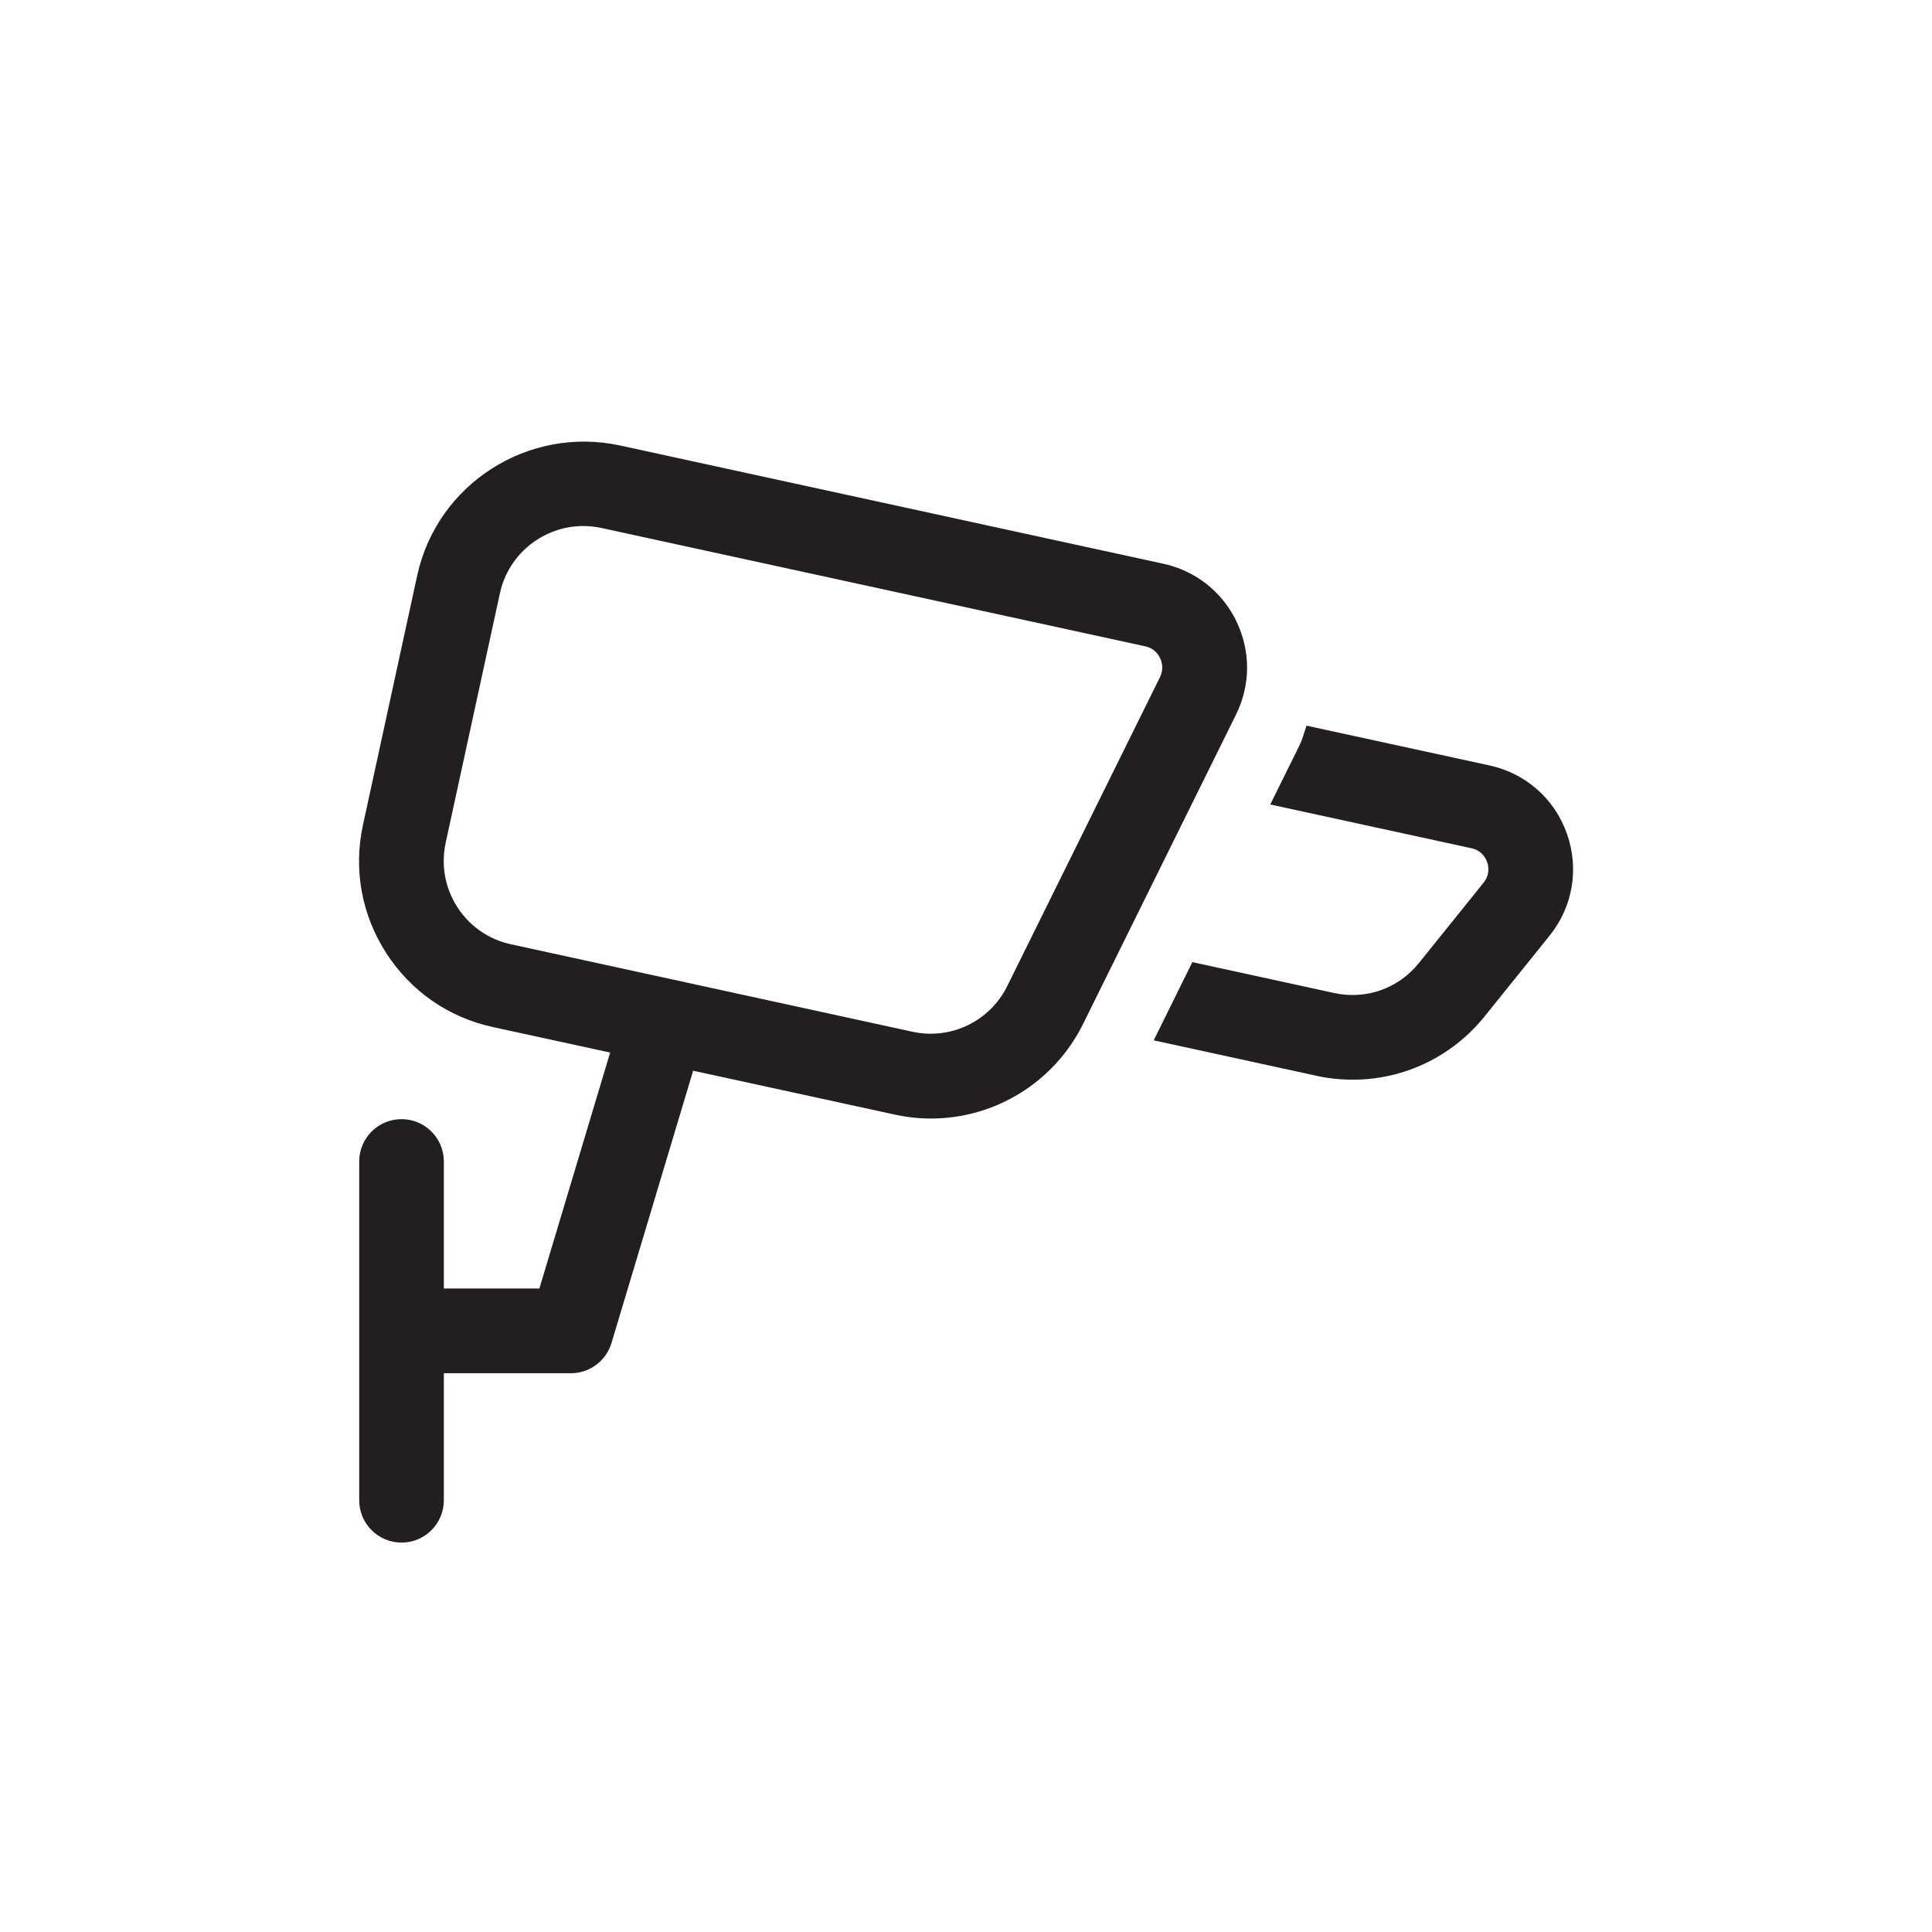 <?xml version="1.0" encoding="UTF-8"?> <svg xmlns="http://www.w3.org/2000/svg" id="Layer_2" data-name="Layer 2" viewBox="0 0 189.48 189.48"><defs><style> .cls-1 { fill: none; } .cls-1, .cls-2 { stroke-width: 0px; } .cls-2 { fill: #231f20; } </style></defs><g id="Layer_1-2" data-name="Layer 1"><path class="cls-2" d="M121.27,60.95c-1.4-2.91-4.01-4.97-7.17-5.66l-53.34-11.61c-8.98-1.91-17.88,3.78-19.84,12.75l-5.32,24.47c-.95,4.35-.14,8.81,2.27,12.56,2.41,3.75,6.13,6.33,10.48,7.27l11.49,2.5-6.94,23.14h-9.37v-12.46c0-2.29-1.86-4.15-4.15-4.15s-4.15,1.86-4.15,4.15v33.23c0,2.29,1.86,4.15,4.15,4.15s4.15-1.86,4.15-4.15v-12.46h12.46c1.83,0,3.45-1.2,3.98-2.96l8.01-26.71,19.76,4.3c1.19.26,2.39.39,3.56.39,6.24,0,12.07-3.51,14.93-9.29l14.99-30.32c1.43-2.89,1.45-6.23.05-9.13ZM113.77,66.4l-14.99,30.32c-1.71,3.46-5.55,5.28-9.28,4.47l-39.39-8.58c-2.18-.47-4.05-1.77-5.26-3.65-1.21-1.88-1.61-4.12-1.14-6.31l5.32-24.47c.85-3.91,4.33-6.59,8.17-6.59.59,0,1.18.06,1.78.19l53.35,11.61c.87.19,1.28.8,1.44,1.15.17.35.39,1.04,0,1.85ZM151.97,91.77l-6.35,7.89c-3.22,4-7.96,6.23-12.94,6.23-1.2,0-2.4-.12-3.6-.39l-15.93-3.47,3.79-7.67,13.91,3.03c3.15.68,6.3-.45,8.3-2.93l6.35-7.89c.67-.83.47-1.69.35-2.02-.12-.34-.5-1.14-1.54-1.36l-19.73-4.29,2.84-5.74c.32-.64.48-1.32.72-1.99l17.94,3.9c3.55.77,6.4,3.28,7.6,6.71,1.21,3.43.57,7.17-1.71,9.99Z"></path><rect class="cls-1" width="189.48" height="189.48"></rect></g></svg> 